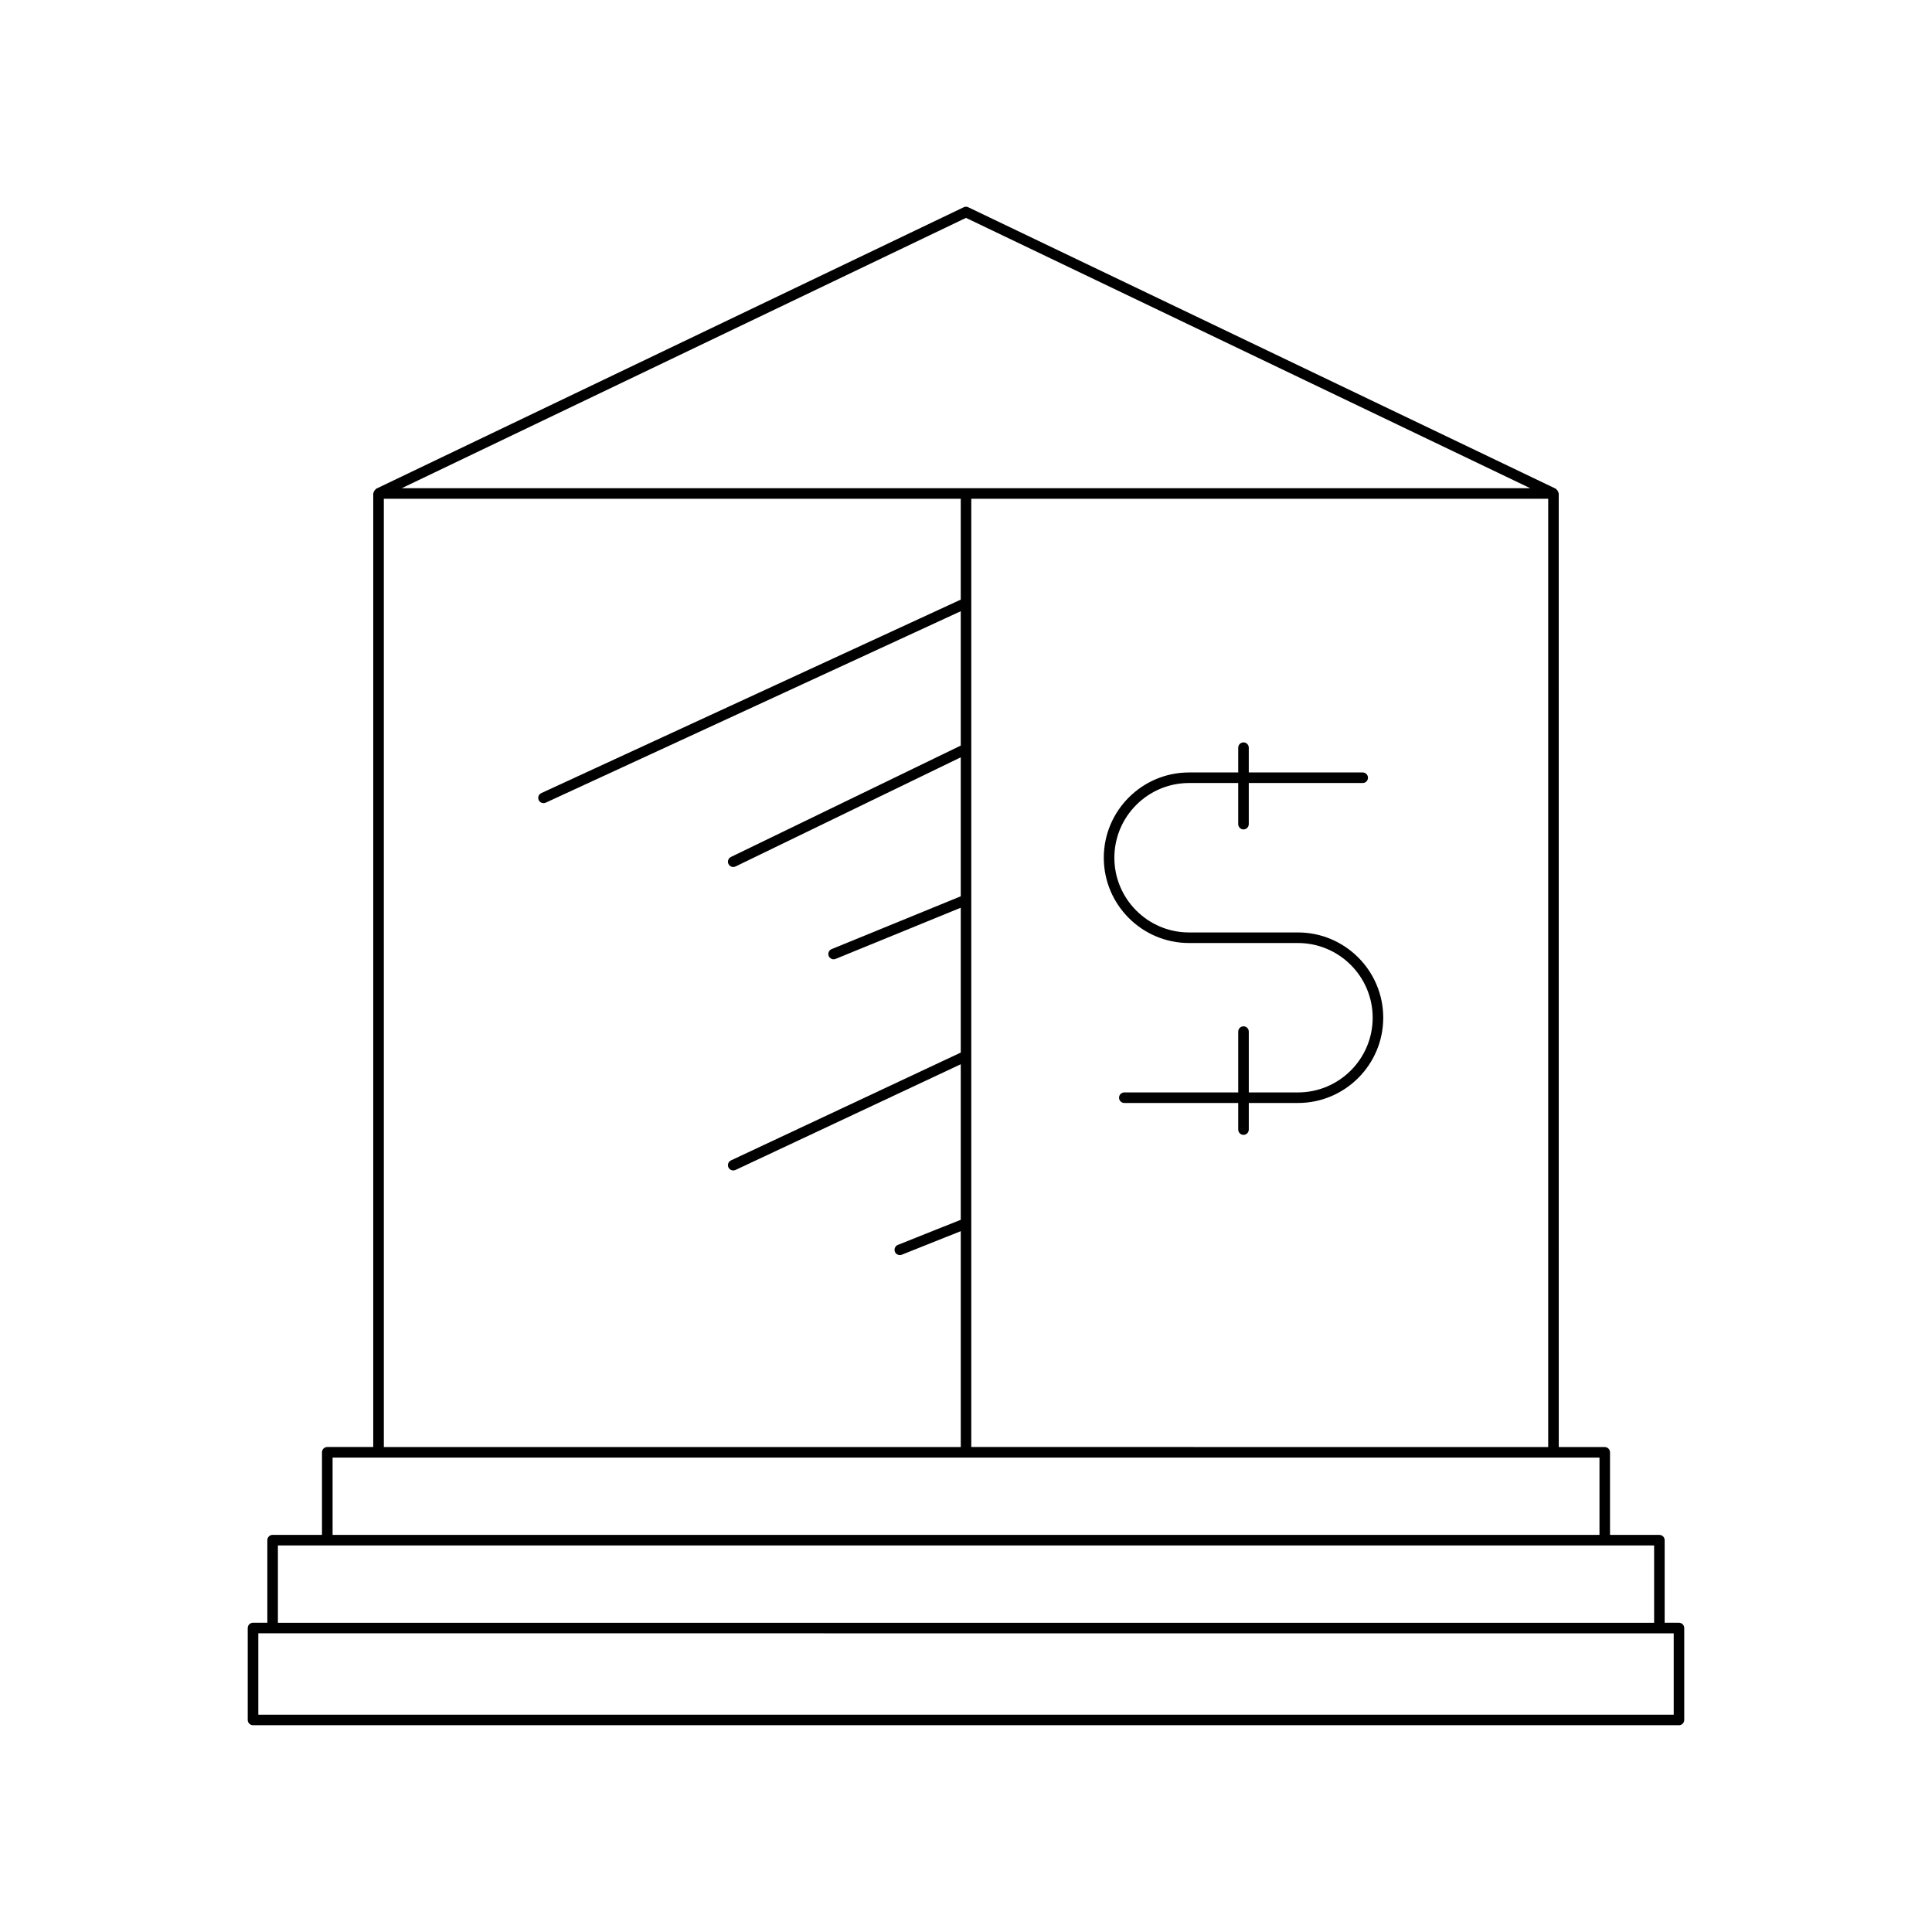 <?xml version="1.0" encoding="UTF-8"?>
<!-- Uploaded to: SVG Repo, www.svgrepo.com, Generator: SVG Repo Mixer Tools -->
<svg fill="#000000" width="800px" height="800px" version="1.1" viewBox="144 144 512 512" xmlns="http://www.w3.org/2000/svg">
 <g>
  <path d="m556.99 274.55c-0.031-0.188-0.098-0.32-0.199-0.48-0.098-0.156-0.188-0.27-0.336-0.375-0.07-0.051-0.086-0.145-0.164-0.184l-155.69-74.586c-0.383-0.188-0.832-0.188-1.215 0l-155.68 74.586c-0.078 0.039-0.094 0.133-0.164 0.184-0.148 0.105-0.238 0.223-0.336 0.375-0.102 0.16-0.168 0.293-0.199 0.48-0.016 0.082-0.094 0.137-0.094 0.223v252.7h-12.184c-0.77 0-1.398 0.629-1.398 1.398v21.883h-13.082c-0.77 0-1.398 0.629-1.398 1.398v21.883l-3.797 0.004c-0.77 0-1.398 0.629-1.398 1.398v24.359c0 0.77 0.629 1.398 1.398 1.398l377.89 0.004c0.77 0 1.398-0.629 1.398-1.398v-24.359c0-0.77-0.629-1.398-1.398-1.398h-3.793v-21.883c0-0.77-0.629-1.398-1.398-1.398h-13.082v-21.883c0-0.77-0.629-1.398-1.398-1.398h-12.184l-0.008-252.71c0-0.086-0.074-0.137-0.09-0.223zm-156.99-72.812 149.52 71.637h-299.05zm154.29 74.438v251.3l-152.89-0.004v-251.3zm-308.57 0h152.89v26.73l-111.16 51.273c-0.707 0.324-1.012 1.152-0.684 1.852 0.234 0.516 0.738 0.816 1.27 0.816 0.195 0 0.398-0.043 0.586-0.133l109.99-50.734v35.605l-60.91 29.52c-0.695 0.332-0.984 1.168-0.645 1.871 0.242 0.496 0.738 0.789 1.258 0.789 0.207 0 0.414-0.043 0.613-0.141l59.684-28.93v36.832l-34.23 14c-0.715 0.297-1.055 1.109-0.766 1.824 0.223 0.543 0.742 0.871 1.297 0.871 0.176 0 0.355-0.031 0.531-0.105l33.168-13.562v38.387l-60.895 28.574c-0.699 0.328-1 1.164-0.672 1.863 0.242 0.508 0.742 0.805 1.27 0.805 0.203 0 0.406-0.043 0.598-0.133l59.699-28.016v41.219l-16.672 6.656c-0.715 0.289-1.066 1.105-0.781 1.82 0.219 0.547 0.742 0.879 1.301 0.879 0.176 0 0.352-0.031 0.52-0.098l15.633-6.242v57.207h-152.89zm341.83 300.67v21.562l-375.09-0.004v-21.562zm-5.191-23.285v20.484h-364.71v-20.484zm-14.48-23.281v20.484h-335.74v-20.484z"/>
  <path d="m459.11 393.91h28.863c10.918 0 19.801 8.883 19.801 19.801 0 10.918-8.883 19.793-19.801 19.793h-13.031v-16.121c0-0.77-0.629-1.398-1.398-1.398-0.77 0-1.398 0.629-1.398 1.398v16.121h-30.188c-0.77 0-1.398 0.629-1.398 1.398 0 0.77 0.629 1.398 1.398 1.398h30.188v7.051c0 0.77 0.629 1.398 1.398 1.398 0.77 0 1.398-0.629 1.398-1.398v-7.051h13.031c12.457 0 22.598-10.137 22.598-22.594s-10.141-22.598-22.598-22.598h-28.863c-10.918 0-19.793-8.883-19.793-19.801 0-10.918 8.879-19.801 19.793-19.801h13.031v10.902c0 0.77 0.629 1.398 1.398 1.398 0.77 0 1.398-0.629 1.398-1.398v-10.902h30.191c0.77 0 1.398-0.629 1.398-1.398s-0.629-1.398-1.398-1.398h-30.191v-6.57c0-0.77-0.629-1.398-1.398-1.398-0.77 0-1.398 0.629-1.398 1.398v6.57h-13.031c-12.457 0-22.594 10.141-22.594 22.598 0 12.461 10.133 22.602 22.594 22.602z"/>
 </g>
</svg>